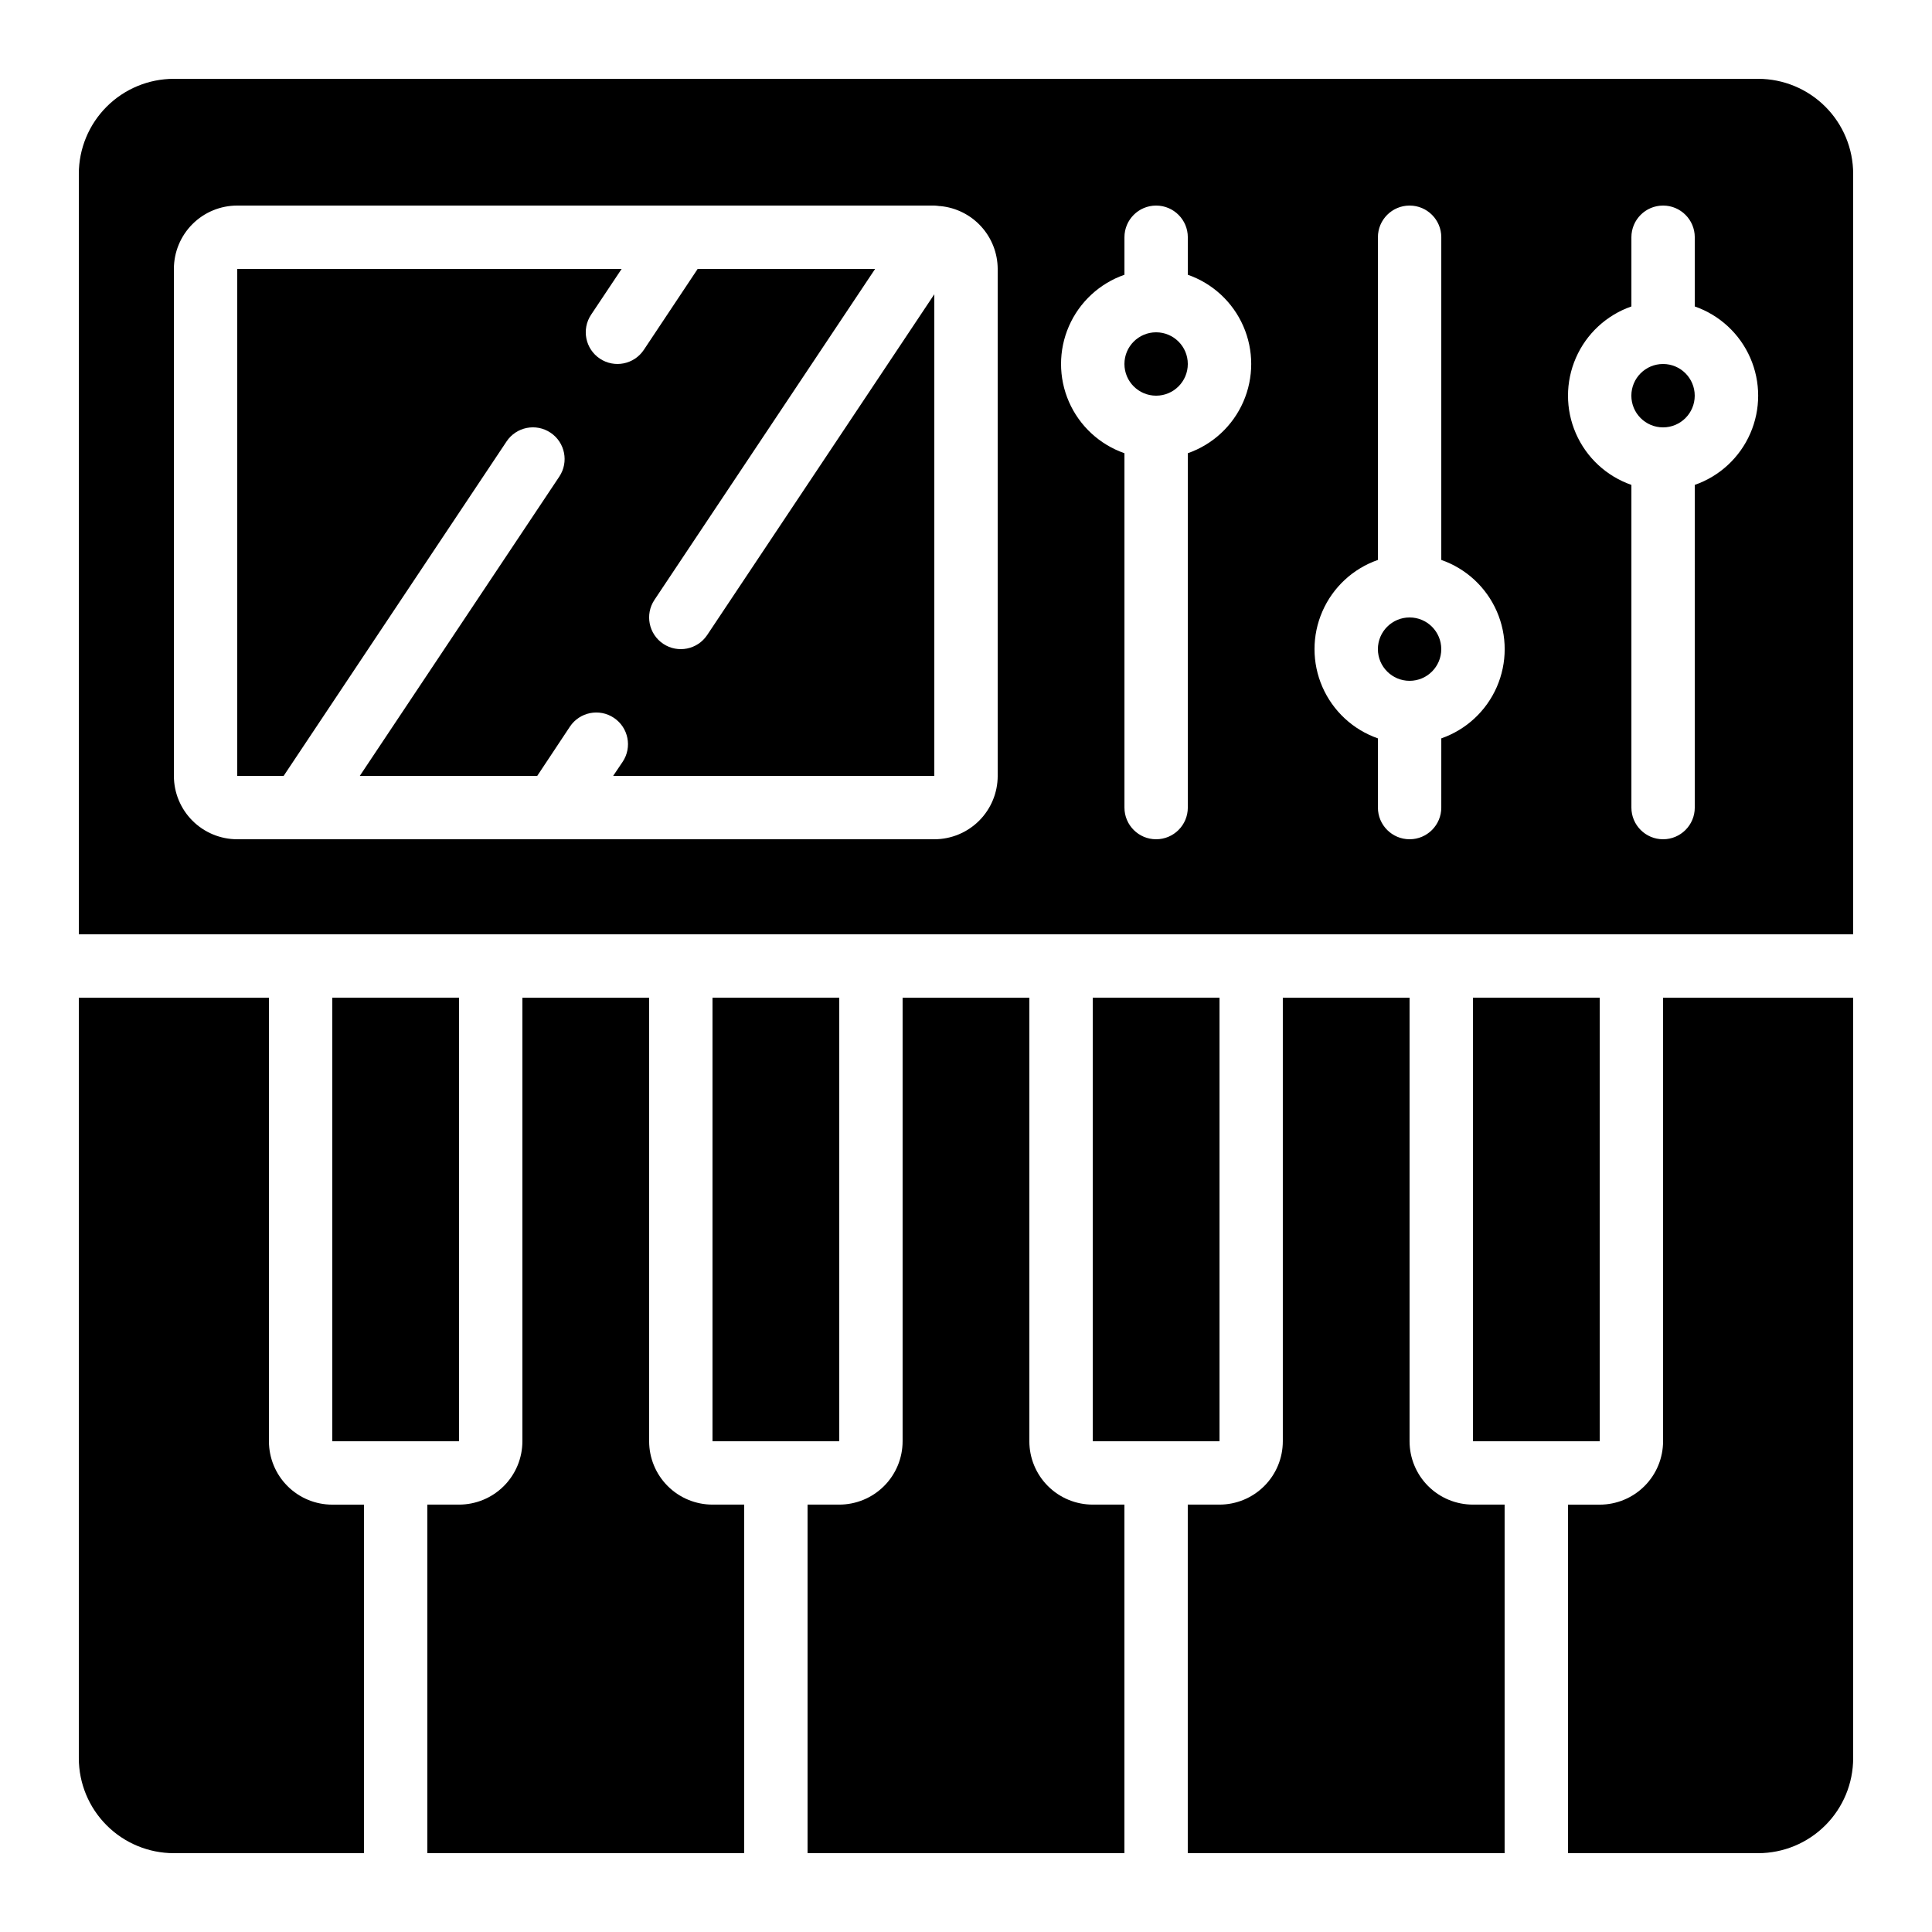 <?xml version="1.0" encoding="UTF-8"?>
<!-- Uploaded to: ICON Repo, www.svgrepo.com, Generator: ICON Repo Mixer Tools -->
<svg fill="#000000" width="800px" height="800px" version="1.1" viewBox="144 144 512 512" xmlns="http://www.w3.org/2000/svg">
 <g>
  <path d="m331.41 312.29c-2.574 3.859-7.789 4.902-11.648 2.328-3.856-2.574-4.898-7.789-2.324-11.648l58.477-87.703h-47.023l-14.273 21.453c-2.574 3.859-7.789 4.898-11.648 2.324s-4.898-7.785-2.324-11.645l8.094-12.133h-101.87v134.35h12.301l59.074-88.629c2.57-3.859 7.785-4.898 11.645-2.324 3.859 2.574 4.898 7.789 2.328 11.645l-52.867 79.309h47.023l8.664-13.059c2.574-3.856 7.789-4.898 11.645-2.324 3.859 2.574 4.902 7.789 2.328 11.648l-2.519 3.738 85.109-0.004v-127.63z"/>
  <path d="m458.78 240.46c0 4.641-3.762 8.398-8.398 8.398-4.637 0-8.395-3.758-8.395-8.398 0-4.637 3.758-8.395 8.395-8.395 4.637 0 8.398 3.758 8.398 8.395"/>
  <path d="m282.44 408.39v117.55c0 4.457-1.77 8.727-4.918 11.875-3.148 3.152-7.422 4.922-11.875 4.922h-8.395v92.363h83.969v-92.363h-8.398c-4.453 0-8.727-1.77-11.875-4.922-3.148-3.148-4.918-7.418-4.918-11.875v-117.55z"/>
  <path d="m609.92 164.89h-419.84c-6.68 0-13.09 2.656-17.812 7.379s-7.379 11.133-7.379 17.812v201.52h470.22v-201.52c0-6.68-2.652-13.09-7.379-17.812-4.723-4.723-11.129-7.379-17.812-7.379zm-201.52 184.73c0 4.453-1.77 8.727-4.918 11.875-3.148 3.148-7.422 4.918-11.875 4.918h-184.73c-4.453 0-8.727-1.77-11.875-4.918-3.148-3.148-4.918-7.422-4.918-11.875v-134.35c0-4.457 1.77-8.727 4.918-11.875 3.148-3.152 7.422-4.918 11.875-4.918h184.73c0.488 0 0.941 0.102 1.418 0.145h0.191l0.004-0.004c4.144 0.398 7.992 2.324 10.797 5.402 2.805 3.074 4.367 7.086 4.383 11.25zm50.383-85.512v93.91c0 4.637-3.762 8.395-8.398 8.395-4.637 0-8.395-3.758-8.395-8.395v-93.91c-6.586-2.297-11.918-7.234-14.711-13.625-2.789-6.391-2.789-13.656 0-20.047 2.793-6.391 8.125-11.324 14.711-13.621v-9.941c0-4.637 3.758-8.395 8.395-8.395 4.637 0 8.398 3.758 8.398 8.395v9.941c6.586 2.297 11.914 7.231 14.707 13.621s2.793 13.656 0 20.047-8.121 11.328-14.707 13.625zm67.176 75.57-0.004 18.34c0 4.637-3.758 8.395-8.395 8.395-4.637 0-8.398-3.758-8.398-8.395v-18.34c-6.586-2.293-11.914-7.231-14.707-13.621-2.793-6.391-2.793-13.656 0-20.047 2.793-6.391 8.121-11.328 14.707-13.621v-85.516c0-4.637 3.762-8.395 8.398-8.395 4.637 0 8.395 3.758 8.395 8.395v85.516c6.586 2.293 11.918 7.231 14.711 13.621 2.789 6.391 2.789 13.656 0 20.047-2.793 6.391-8.125 11.328-14.711 13.621zm67.176-67.176-0.004 85.516c0 4.637-3.758 8.395-8.395 8.395-4.641 0-8.398-3.758-8.398-8.395v-85.516c-6.586-2.293-11.918-7.231-14.707-13.621-2.793-6.391-2.793-13.656 0-20.047 2.789-6.391 8.121-11.328 14.707-13.621v-18.34c0-4.637 3.758-8.395 8.398-8.395 4.637 0 8.395 3.758 8.395 8.395v18.34c6.586 2.293 11.918 7.231 14.707 13.621 2.793 6.391 2.793 13.656 0 20.047-2.789 6.391-8.121 11.328-14.707 13.621z"/>
  <path d="m483.96 408.39v117.55c0 4.457-1.766 8.727-4.918 11.875-3.148 3.152-7.418 4.922-11.875 4.922h-8.395v92.363h83.969v-92.363h-8.398c-4.453 0-8.727-1.77-11.875-4.922-3.148-3.148-4.918-7.418-4.918-11.875v-117.55z"/>
  <path d="m232.06 408.39h33.594v117.55h-33.594z"/>
  <path d="m593.12 248.86c0 4.637-3.758 8.398-8.395 8.398-4.641 0-8.398-3.762-8.398-8.398s3.758-8.398 8.398-8.398c4.637 0 8.395 3.762 8.395 8.398"/>
  <path d="m525.95 316.03c0 4.637-3.758 8.395-8.395 8.395-4.637 0-8.398-3.758-8.398-8.395s3.762-8.398 8.398-8.398c4.637 0 8.395 3.762 8.395 8.398"/>
  <path d="m584.73 525.95c0 4.457-1.77 8.727-4.922 11.875-3.148 3.152-7.418 4.922-11.875 4.922h-8.395v92.363h50.383-0.004c6.684 0 13.09-2.652 17.812-7.379 4.727-4.723 7.379-11.129 7.379-17.812v-201.52h-50.379z"/>
  <path d="m534.35 408.39h33.594v117.55h-33.594z"/>
  <path d="m433.59 408.39h33.594v117.55h-33.594z"/>
  <path d="m383.2 408.39v117.55c0 4.457-1.77 8.727-4.918 11.875-3.148 3.152-7.422 4.922-11.875 4.922h-8.395v92.363h83.969v-92.363h-8.398c-4.453 0-8.727-1.77-11.875-4.922-3.148-3.148-4.918-7.418-4.918-11.875v-117.55z"/>
  <path d="m190.08 635.11h50.383l-0.004-92.363h-8.395c-4.453 0-8.727-1.77-11.875-4.922-3.148-3.148-4.918-7.418-4.918-11.875v-117.55h-50.383v201.52c0 6.684 2.656 13.09 7.379 17.812 4.723 4.727 11.133 7.379 17.812 7.379z"/>
  <path d="m332.82 408.39h33.594v117.55h-33.594z"/>
 </g>
</svg>
